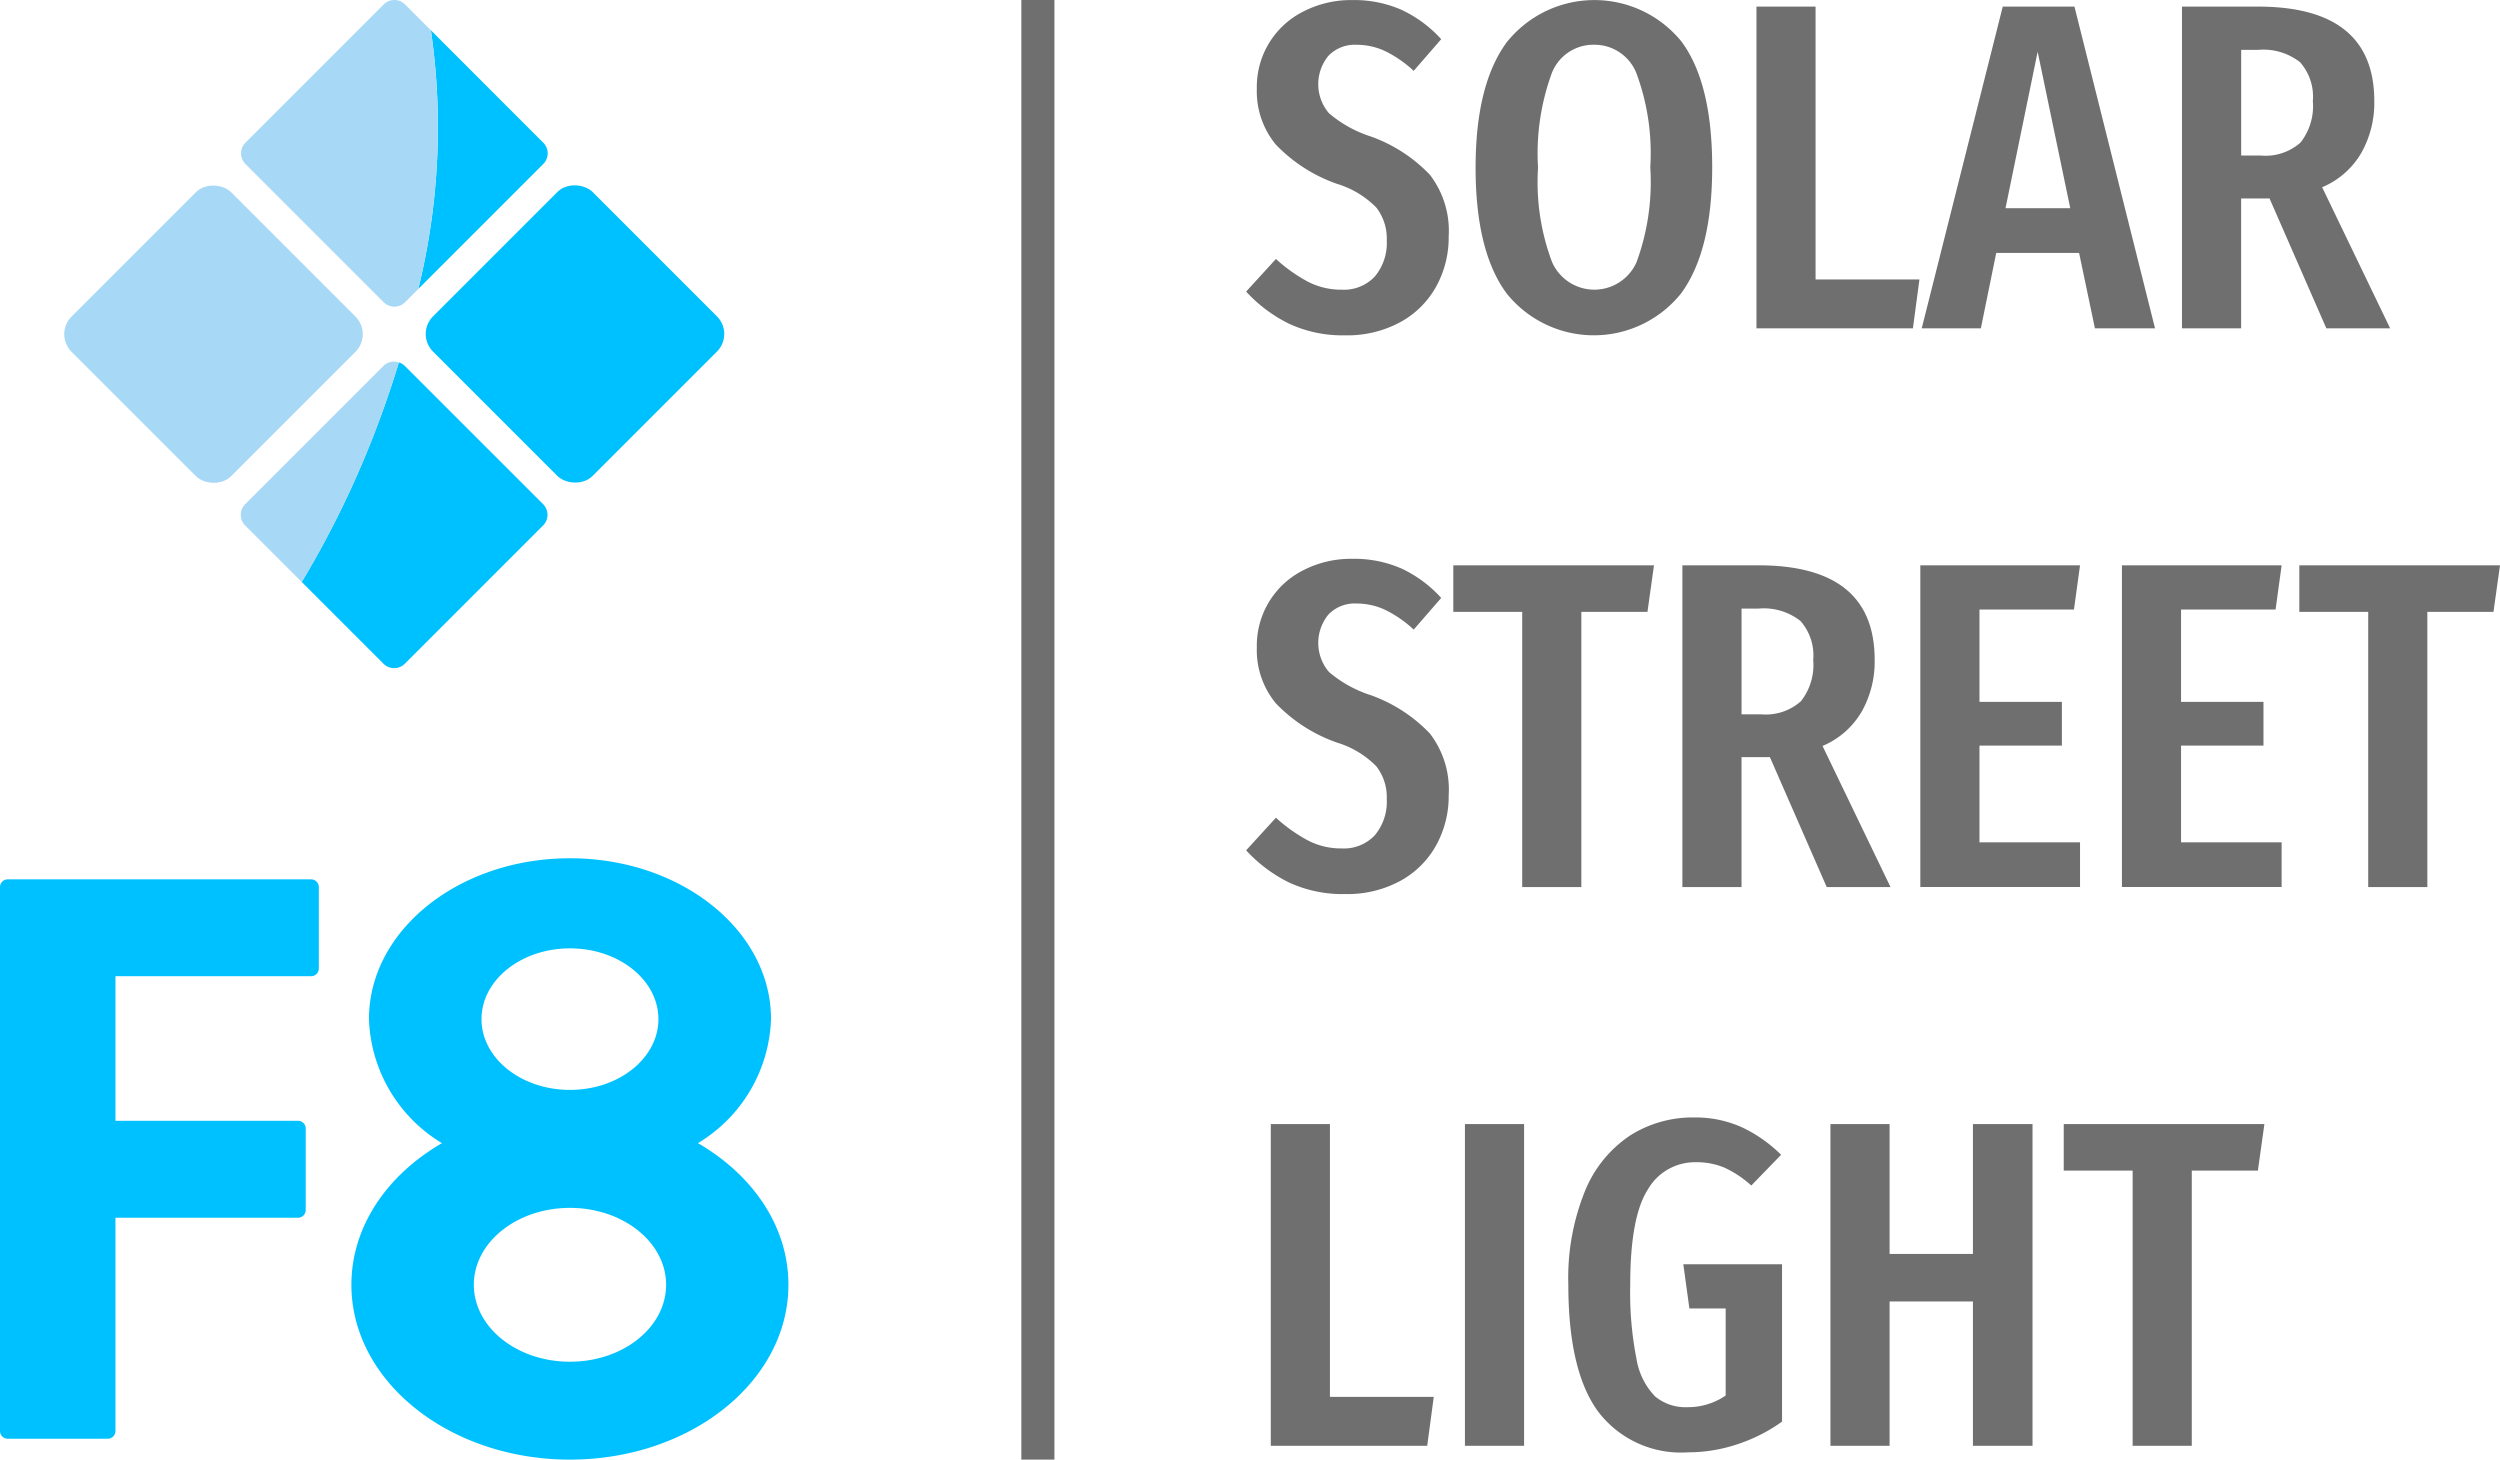 <svg xmlns="http://www.w3.org/2000/svg" width="137.023" height="80" viewBox="0 0 137.023 80"><g transform="translate(-184.043 -354.438)"><rect width="12.369" height="12.369" rx="1.364" transform="translate(206.811 372.742) rotate(-45)" fill="#00c1ff"/><path d="M221.984,371.365l6.853-6.853a.826.826,0,0,0,0-1.165l-6.161-6.162A37.035,37.035,0,0,1,221.984,371.365Z" transform="translate(-15.016 -1.087)" fill="#00c1ff"/><path d="M217.058,387.5a.8.8,0,0,0-.323-.19q-.421,1.377-.925,2.768a52.98,52.98,0,0,1-4.4,9.266l4.483,4.483a.827.827,0,0,0,1.166,0l7.581-7.581a.826.826,0,0,0,0-1.166Z" transform="translate(-10.83 -13.009)" fill="#00c1ff"/><rect width="12.369" height="12.369" rx="1.364" transform="translate(186.999 372.755) rotate(-45)" fill="#a7d9f6"/><path d="M213.728,354.679l-7.581,7.581a.826.826,0,0,0,0,1.165l7.581,7.581a.827.827,0,0,0,1.166,0l.727-.728a37.035,37.035,0,0,0,.692-14.18l-1.419-1.419A.827.827,0,0,0,213.728,354.679Z" transform="translate(-8.653 0)" fill="#a7d9f6"/><path d="M214.549,387.281a.82.82,0,0,0-.843.19l-7.581,7.581a.827.827,0,0,0,0,1.166l3.1,3.1a52.979,52.979,0,0,0,4.4-9.266Q214.13,388.659,214.549,387.281Z" transform="translate(-8.644 -12.98)" fill="#a7d9f6"/><path d="M234.915,447.905a8.252,8.252,0,0,0,4.005-6.8c0-4.868-4.933-8.814-11.018-8.814s-11.018,3.946-11.018,8.814a8.252,8.252,0,0,0,4,6.8c-3.005,1.741-4.963,4.569-4.963,7.764,0,5.291,5.362,9.581,11.976,9.581s11.976-4.289,11.976-9.581C239.878,452.474,237.921,449.646,234.915,447.905ZM227.9,437.229c2.677,0,4.848,1.736,4.848,3.878s-2.17,3.879-4.848,3.879-4.848-1.737-4.848-3.879S225.225,437.229,227.9,437.229Zm0,22.656c-2.91,0-5.269-1.888-5.269-4.216s2.359-4.216,5.269-4.216,5.27,1.888,5.27,4.216S230.813,459.885,227.9,459.885Z" transform="translate(-12.618 -30.812)" fill="#00c1ff"/><path d="M201.095,434.2h-16.63a.423.423,0,0,0-.422.422v29.815a.423.423,0,0,0,.422.421h5.485a.423.423,0,0,0,.421-.421V452.746h10.006a.423.423,0,0,0,.422-.421v-4.471a.423.423,0,0,0-.422-.422H190.371v-7.923h10.724a.423.423,0,0,0,.422-.421v-4.471A.423.423,0,0,0,201.095,434.2Z" transform="translate(0 -31.565)" fill="#00c1ff"/><g transform="translate(252.342 354.442)"><path d="M305.6,354.982a6.837,6.837,0,0,1,2.169,1.607l-1.507,1.735a6.514,6.514,0,0,0-1.544-1.071,3.681,3.681,0,0,0-1.595-.358,2,2,0,0,0-1.531.6,2.451,2.451,0,0,0,.025,3.152,6.7,6.7,0,0,0,2.3,1.277,8.347,8.347,0,0,1,3.228,2.092,5.041,5.041,0,0,1,1.034,3.393,5.549,5.549,0,0,1-.689,2.744,4.953,4.953,0,0,1-1.977,1.952,6.087,6.087,0,0,1-3,.715,6.989,6.989,0,0,1-3.062-.625,7.932,7.932,0,0,1-2.373-1.773l1.633-1.787a8.689,8.689,0,0,0,1.761,1.25,3.961,3.961,0,0,0,1.837.434,2.321,2.321,0,0,0,1.825-.727,2.86,2.86,0,0,0,.651-1.978,2.755,2.755,0,0,0-.575-1.8,5.072,5.072,0,0,0-2.13-1.289,8.528,8.528,0,0,1-3.382-2.168,4.587,4.587,0,0,1-1.034-3.063,4.614,4.614,0,0,1,2.552-4.223,5.688,5.688,0,0,1,2.68-.626A6.447,6.447,0,0,1,305.6,354.982Z" transform="translate(-297.077 -354.445)" fill="#6f6f6f"/><path d="M329.177,356.716q1.685,2.271,1.685,6.891,0,4.567-1.685,6.89a6.126,6.126,0,0,1-9.583.025q-1.7-2.3-1.7-6.89,0-4.544,1.7-6.865a6.147,6.147,0,0,1,9.583-.051Zm-7.107,1.735a12.822,12.822,0,0,0-.753,5.181,12.427,12.427,0,0,0,.766,5.167,2.53,2.53,0,0,0,4.632.013,12.71,12.71,0,0,0,.753-5.206,12.563,12.563,0,0,0-.766-5.169,2.469,2.469,0,0,0-2.323-1.543A2.443,2.443,0,0,0,322.07,358.451Z" transform="translate(-305.317 -354.445)" fill="#6f6f6f"/><path d="M346.607,355.037v14.954H352.3l-.358,2.68h-8.575V355.037Z" transform="translate(-315.396 -354.679)" fill="#6f6f6f"/><path d="M367.852,372.671l-.868-4.134h-4.541l-.843,4.134h-3.241l4.441-17.634h3.93l4.416,17.634Zm-4.9-6.585H366.5l-1.787-8.575Z" transform="translate(-321.33 -354.679)" fill="#6f6f6f"/><path d="M389.879,372.671l-3.114-7.12h-1.557v7.12h-3.241V355.037h4.16q6.38,0,6.38,5.181a5.586,5.586,0,0,1-.715,2.845,4.508,4.508,0,0,1-2.143,1.875l3.727,7.733Zm-1.416-10.183a3.225,3.225,0,0,0,.676-2.271,2.848,2.848,0,0,0-.7-2.132,3.261,3.261,0,0,0-2.309-.676h-.919V363.2h1.072A2.892,2.892,0,0,0,388.463,362.488Z" transform="translate(-330.673 -354.679)" fill="#6f6f6f"/><path d="M305.6,405.663a6.853,6.853,0,0,1,2.169,1.608l-1.507,1.736a6.507,6.507,0,0,0-1.544-1.073,3.679,3.679,0,0,0-1.595-.357,1.992,1.992,0,0,0-1.531.6,2.452,2.452,0,0,0,.025,3.152,6.7,6.7,0,0,0,2.3,1.275,8.356,8.356,0,0,1,3.228,2.094,5.039,5.039,0,0,1,1.034,3.394,5.542,5.542,0,0,1-.689,2.743,4.964,4.964,0,0,1-1.977,1.953,6.087,6.087,0,0,1-3,.714,7.006,7.006,0,0,1-3.062-.624,7.927,7.927,0,0,1-2.373-1.774l1.633-1.787a8.688,8.688,0,0,0,1.761,1.25,3.946,3.946,0,0,0,1.837.434,2.321,2.321,0,0,0,1.825-.727,2.856,2.856,0,0,0,.651-1.978,2.749,2.749,0,0,0-.575-1.8,5.073,5.073,0,0,0-2.13-1.289,8.522,8.522,0,0,1-3.382-2.169,4.583,4.583,0,0,1-1.034-3.063,4.616,4.616,0,0,1,2.552-4.224,5.709,5.709,0,0,1,2.68-.624A6.447,6.447,0,0,1,305.6,405.663Z" transform="translate(-297.077 -374.503)" fill="#6f6f6f"/><path d="M326.87,405.717l-.358,2.552h-3.624v15.082h-3.241V408.269H315.87v-2.552Z" transform="translate(-304.515 -374.737)" fill="#6f6f6f"/><path d="M344.561,423.352l-3.114-7.12h-1.555v7.12H336.65V405.717h4.159q6.38,0,6.38,5.181a5.591,5.591,0,0,1-.714,2.845,4.518,4.518,0,0,1-2.143,1.876l3.725,7.732Zm-1.416-10.183a3.222,3.222,0,0,0,.676-2.271,2.845,2.845,0,0,0-.7-2.131,3.26,3.26,0,0,0-2.311-.677h-.917v5.794h1.071A2.892,2.892,0,0,0,343.144,413.169Z" transform="translate(-312.739 -374.737)" fill="#6f6f6f"/><path d="M366.985,405.717l-.333,2.425h-5.179V413.2h4.517v2.4h-4.517V420.9h5.512v2.45h-8.754V405.717Z" transform="translate(-321.279 -374.737)" fill="#6f6f6f"/><path d="M385.274,405.717l-.333,2.425h-5.18V413.2h4.517v2.4h-4.517V420.9h5.512v2.45H376.52V405.717Z" transform="translate(-328.518 -374.737)" fill="#6f6f6f"/><path d="M403.61,405.717l-.358,2.552h-3.624v15.082h-3.241V408.269h-3.776v-2.552Z" transform="translate(-334.886 -374.737)" fill="#6f6f6f"/><path d="M302.555,456.4v14.954h5.691l-.358,2.68h-8.574V456.4Z" transform="translate(-297.962 -394.796)" fill="#6f6f6f"/><path d="M320.167,456.4v17.634h-3.242V456.4Z" transform="translate(-304.932 -394.796)" fill="#6f6f6f"/><path d="M335.795,456.332a7.643,7.643,0,0,1,2.17,1.518l-1.633,1.685a5.753,5.753,0,0,0-1.48-.984,3.944,3.944,0,0,0-1.557-.293,2.977,2.977,0,0,0-2.64,1.506q-.959,1.505-.958,5.207a18.72,18.72,0,0,0,.344,4.07,3.827,3.827,0,0,0,1.021,2.055,2.608,2.608,0,0,0,1.774.587,3.654,3.654,0,0,0,2.092-.638v-4.773h-1.989l-.333-2.423h5.411v8.626a9.02,9.02,0,0,1-2.438,1.237,8.533,8.533,0,0,1-2.718.446,5.7,5.7,0,0,1-4.924-2.233q-1.633-2.232-1.633-6.954a12.677,12.677,0,0,1,.906-5.117,6.674,6.674,0,0,1,2.462-3.05,6.394,6.394,0,0,1,3.523-1A6.2,6.2,0,0,1,335.795,456.332Z" transform="translate(-308.644 -394.561)" fill="#6f6f6f"/><path d="M357.889,474.035v-7.912h-4.568v7.912h-3.242V456.4h3.242v7.12h4.568V456.4h3.266v17.634Z" transform="translate(-318.053 -394.796)" fill="#6f6f6f"/><path d="M382.239,456.4l-.357,2.552h-3.624v15.082h-3.241V458.953h-3.776V456.4Z" transform="translate(-326.428 -394.796)" fill="#6f6f6f"/></g><g transform="translate(240.022 354.438)"><line y2="80" transform="translate(0.906 0)" fill="#6f6f6e"/><rect width="1.813" height="80" fill="#6f6f6f"/></g></g></svg>
